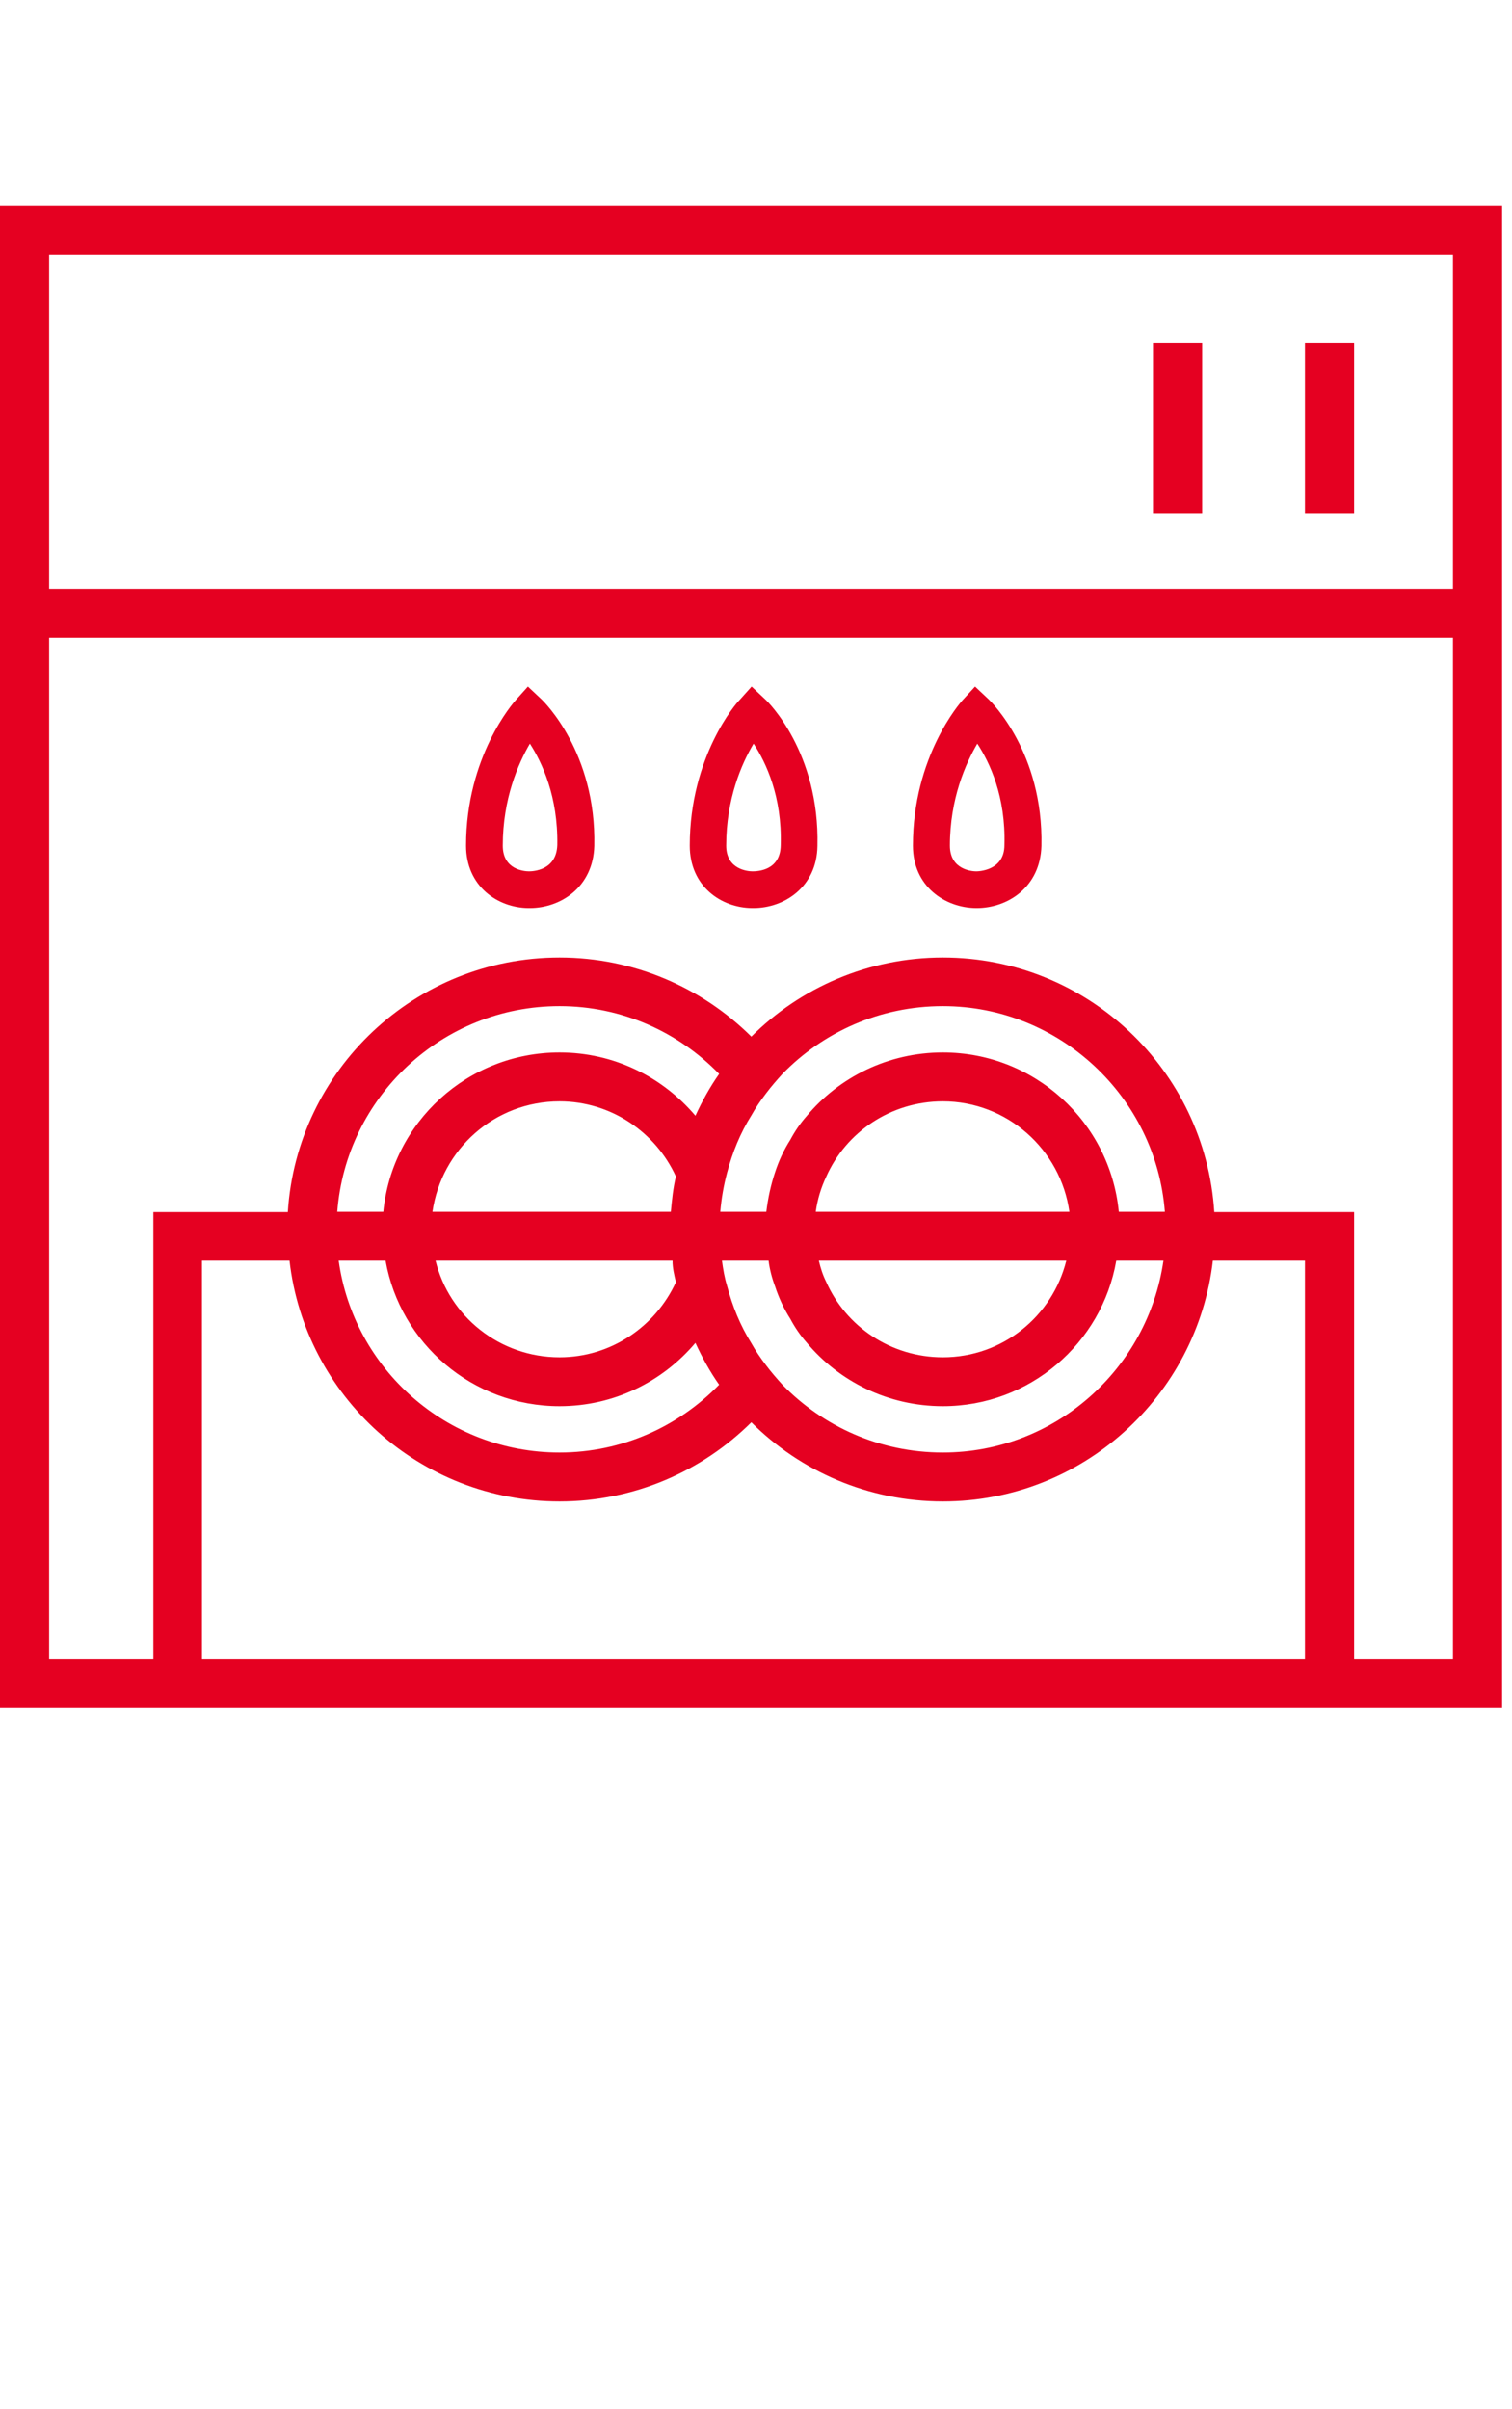 <?xml version="1.0" encoding="UTF-8"?><svg id="Capa_1" xmlns="http://www.w3.org/2000/svg" viewBox="0 0 53.53 85.26"><defs><style>.cls-1{fill:#e50021;}</style></defs><rect class="cls-1" x="46.2" y="12.14" width="1.74" height="6.02"/><rect class="cls-1" x="40.82" y="12.14" width="1.74" height="6.02"/><path class="cls-1" d="M26.63,32.14h.04c1.1,0,2.25-.75,2.27-2.2,.08-3.31-1.76-5.11-1.84-5.18l-.49-.46-.44,.49c-.09,.08-1.75,1.98-1.75,5.14,0,1.43,1.1,2.2,2.21,2.21Zm.05-5.82c.44,.67,1.01,1.87,.96,3.59-.01,.91-.83,.93-1,.93-.14,0-.93-.05-.93-.91,0-1.66,.55-2.91,.97-3.61Z"/><path class="cls-1" d="M34.56,32.14h.01c1.12,0,2.26-.75,2.3-2.2,.07-3.31-1.79-5.11-1.86-5.18l-.49-.46-.45,.49c-.07,.08-1.75,1.98-1.75,5.14,0,1.43,1.12,2.2,2.24,2.21Zm.04-5.82c.44,.67,1.01,1.87,.96,3.59,0,.92-.94,.93-1,.93-.14,0-.93-.05-.93-.91,0-1.66,.56-2.91,.97-3.61Z"/><path class="cls-1" d="M18.71,32.14h.04c1.11,0,2.25-.75,2.29-2.2,.07-3.31-1.79-5.11-1.86-5.18l-.49-.46-.44,.49c-.07,.08-1.75,1.98-1.75,5.14,0,1.43,1.11,2.2,2.21,2.21Zm.05-5.82c.43,.67,1,1.87,.97,3.59-.03,.91-.88,.93-1,.93-.16,0-.93-.05-.93-.91,0-1.66,.55-2.91,.96-3.61Z"/><path class="cls-1" d="M0,7.29V60.46H53.18V7.29H0ZM46.2,58.73H7.15v-14.11h3.1c.55,4.8,4.62,8.52,9.56,8.52,2.64,0,5.05-1.07,6.79-2.8,1.73,1.73,4.14,2.8,6.78,2.8,4.93,0,9-3.72,9.56-8.52h3.26v14.11Zm-18.5-20.72c1.44-1.48,3.45-2.4,5.68-2.4,4.13,0,7.55,3.22,7.86,7.28h-1.63c-.31-3.17-2.98-5.64-6.23-5.64-1.94,0-3.68,.88-4.82,2.25-.23,.26-.42,.54-.58,.84-.23,.36-.41,.75-.54,1.15-.15,.45-.25,.91-.31,1.4h-1.63c.04-.47,.12-.93,.24-1.38,.19-.72,.47-1.41,.86-2.03,.15-.27,.33-.53,.52-.78,.18-.24,.38-.47,.58-.69Zm-.58,10.31c-.19-.25-.37-.51-.52-.78-.39-.62-.67-1.31-.86-2.03-.09-.29-.14-.59-.18-.89h1.65c.04,.31,.12,.62,.23,.91,.13,.4,.31,.79,.54,1.15,.16,.3,.35,.58,.58,.84,1.14,1.37,2.88,2.25,4.82,2.25,3.07,0,5.63-2.22,6.14-5.15h1.67c-.55,3.83-3.84,6.79-7.81,6.79-2.23,0-4.24-.92-5.68-2.4-.2-.22-.4-.45-.58-.69Zm-13.47-3.7c.52,2.93,3.08,5.15,6.16,5.15,1.93,0,3.65-.87,4.81-2.24,.24,.52,.51,1.01,.84,1.48-1.44,1.48-3.44,2.4-5.65,2.4-3.99,0-7.29-2.96-7.82-6.79h1.66Zm10.28,.76c-.72,1.57-2.3,2.66-4.12,2.66-2.12,0-3.91-1.45-4.39-3.42h8.39c0,.26,.06,.51,.12,.76Zm-.18-2.49H15.31c.32-2.21,2.2-3.91,4.5-3.91,1.82,0,3.4,1.09,4.12,2.66-.1,.41-.14,.83-.18,1.25Zm5.5-1.24c.7-1.58,2.29-2.67,4.13-2.67,2.27,0,4.17,1.7,4.48,3.91h-8.98c.06-.44,.19-.86,.37-1.24Zm-.26,2.97h8.76c-.49,1.97-2.26,3.42-4.37,3.42-1.84,0-3.43-1.09-4.13-2.67-.12-.24-.2-.49-.26-.75Zm-4.37-5.13c-1.16-1.37-2.88-2.24-4.81-2.24-3.25,0-5.93,2.47-6.24,5.64h-1.63c.31-4.06,3.71-7.28,7.87-7.28,2.21,0,4.21,.92,5.65,2.4-.33,.47-.6,.96-.84,1.48Zm26.82,19.24h-3.5v-15.83h0s-4.95,0-4.95,0c-.32-5.03-4.5-9.01-9.61-9.01-2.64,0-5.05,1.07-6.78,2.8-1.74-1.73-4.15-2.8-6.79-2.8-5.12,0-9.3,3.98-9.62,9.01H5.43s0,0,0,0v15.83H1.74V22.57H51.44V58.73Zm0-37.89H1.74V9.03H51.44v11.81Z"/></svg>